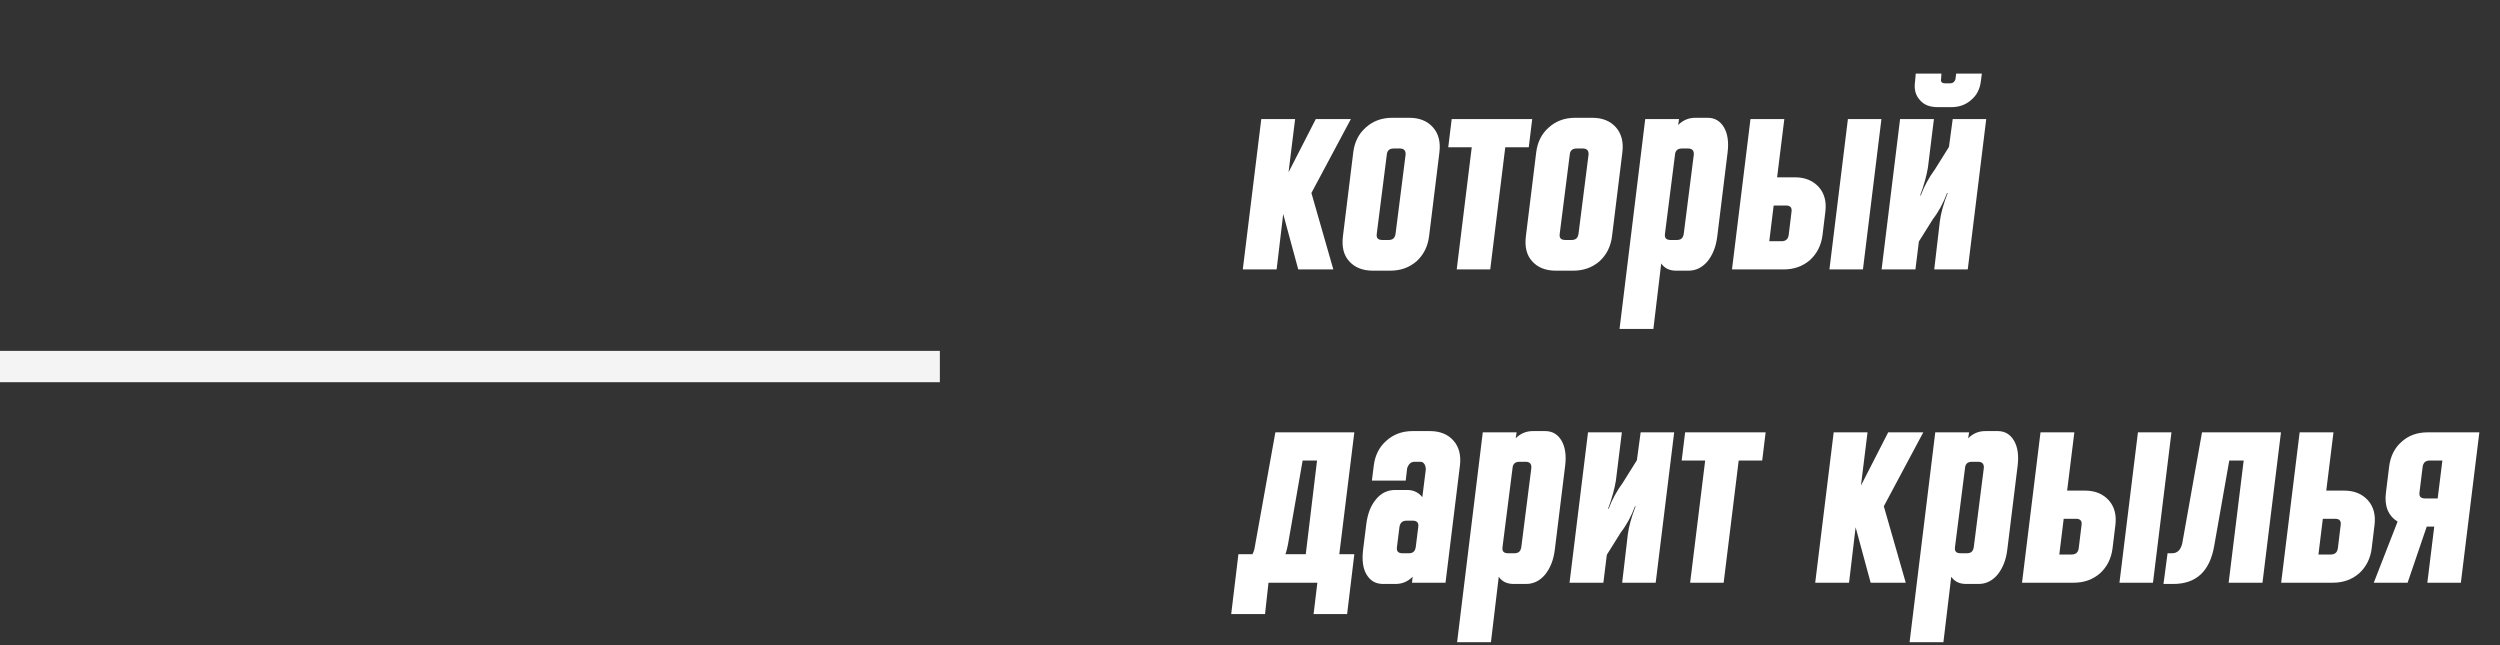 <?xml version="1.0" encoding="UTF-8"?> <svg xmlns="http://www.w3.org/2000/svg" width="399" height="103" viewBox="0 0 399 103" fill="none"><rect x="0" y="0" width="399" height="103" fill="#333333" stroke="none"/> <path d="M203.75 43H198.35L201.3 19H206.7L205.65 27.5L210 19H215.6L209.3 30.8L212.8 43H207.2L204.8 34.15L203.75 43ZM214.332 37.7L215.982 24.3C216.182 22.7 216.832 21.35 217.982 20.35C219.082 19.35 220.482 18.8 222.182 18.8H224.932C226.532 18.8 227.782 19.3 228.682 20.3C229.582 21.3 229.932 22.65 229.732 24.3L228.082 37.7C227.882 39.35 227.182 40.7 226.082 41.7C224.932 42.7 223.532 43.2 221.882 43.2H219.132C217.482 43.2 216.232 42.7 215.332 41.7C214.432 40.7 214.132 39.4 214.332 37.7ZM220.632 38.3H221.632C222.282 38.3 222.632 38 222.732 37.3L224.332 24.7C224.382 24.05 224.082 23.7 223.432 23.7H222.432C221.732 23.7 221.382 24.05 221.332 24.7L219.732 37.3C219.632 38 219.932 38.3 220.632 38.3ZM231.141 23.5L231.691 19H244.541L243.991 23.5H240.241L237.841 43H232.491L234.891 23.5H231.141ZM243.531 37.7L245.181 24.3C245.381 22.7 246.031 21.35 247.181 20.35C248.281 19.35 249.681 18.8 251.381 18.8H254.131C255.731 18.8 256.981 19.3 257.881 20.3C258.781 21.3 259.131 22.65 258.931 24.3L257.281 37.7C257.081 39.35 256.381 40.7 255.281 41.7C254.131 42.7 252.731 43.2 251.081 43.2H248.331C246.681 43.2 245.431 42.7 244.531 41.7C243.631 40.7 243.331 39.4 243.531 37.7ZM249.831 38.3H250.831C251.481 38.3 251.831 38 251.931 37.3L253.531 24.7C253.581 24.05 253.281 23.7 252.631 23.7H251.631C250.931 23.7 250.581 24.05 250.531 24.7L248.931 37.3C248.831 38 249.131 38.3 249.831 38.3ZM258.479 52.5L262.579 19H267.979L267.829 19.95C268.579 19.2 269.479 18.8 270.579 18.8H272.529C273.679 18.8 274.529 19.3 275.129 20.3C275.729 21.3 275.929 22.65 275.729 24.3L274.079 37.7C273.879 39.4 273.329 40.7 272.529 41.7C271.679 42.7 270.679 43.2 269.479 43.2H267.529C266.479 43.2 265.679 42.85 265.129 42.05L263.879 52.5H258.479ZM266.629 38.3H267.629C268.279 38.3 268.629 38 268.729 37.3L270.329 24.7C270.379 24.05 270.079 23.7 269.429 23.7H268.429C267.729 23.7 267.379 24.05 267.329 24.7L265.729 37.3C265.629 38 265.929 38.3 266.629 38.3ZM284.676 43H276.426L279.376 19H284.776L283.626 28.3H286.476C288.126 28.3 289.376 28.85 290.276 29.85C291.176 30.85 291.526 32.2 291.326 33.8L290.876 37.5C290.676 39.15 289.976 40.5 288.876 41.5C287.726 42.5 286.326 43 284.676 43ZM291.976 43L294.926 19H300.276L297.326 43H291.976ZM282.376 38.5H284.326C284.976 38.5 285.376 38.2 285.476 37.5L285.926 33.8C286.026 33.15 285.726 32.8 285.076 32.8H283.076L282.376 38.5ZM305.703 43H300.303L303.253 19H308.653L307.703 26.7C307.503 27.95 307.103 29.45 306.453 31.2H306.553C307.103 29.7 307.853 28.35 308.803 27.05L311.053 23.45L311.653 19H317.003L314.053 43H308.703L309.603 35.3C309.753 34.1 310.153 32.6 310.853 30.8H310.753C310.153 32.4 309.403 33.8 308.503 34.95L306.253 38.55L305.703 43ZM305.653 12.9L305.753 11.75H309.853L309.803 12.55C309.703 13.05 309.903 13.3 310.453 13.3H311.203C311.703 13.3 312.003 13.05 312.103 12.55L312.203 11.75H316.303L316.153 12.9C316.003 14.2 315.503 15.2 314.603 15.95C313.703 16.75 312.653 17.1 311.403 17.1H309.303C308.003 17.1 307.053 16.75 306.403 15.95C305.703 15.2 305.453 14.2 305.653 12.9ZM201.9 98H196.5L197.65 88.45H199.9C200 88.25 200.1 88 200.2 87.65L203.55 69H216.15L213.75 88.45H216.15L215 98H209.65L210.25 93H202.45L201.9 98ZM205.15 88.45H208.4L210.2 73.5H207.9L205.55 86.95C205.45 87.4 205.35 87.9 205.15 88.45ZM217.555 87.7L218.055 83.7C218.255 82.05 218.755 80.7 219.605 79.7C220.405 78.7 221.455 78.2 222.655 78.2H224.605C225.605 78.2 226.405 78.6 227.005 79.35L227.555 74.95C227.555 74.65 227.505 74.35 227.355 74.1C227.205 73.85 227.005 73.7 226.705 73.7H225.705C225.405 73.7 225.105 73.85 224.905 74.1C224.705 74.4 224.555 74.65 224.555 74.95L224.355 76.7H218.955L219.255 74.3C219.455 72.7 220.105 71.35 221.255 70.35C222.355 69.35 223.755 68.8 225.455 68.8H228.205C229.805 68.8 231.055 69.3 231.955 70.3C232.855 71.3 233.205 72.65 233.005 74.3L230.705 93H225.355L225.455 92.05C224.655 92.85 223.755 93.2 222.705 93.2H220.755C219.555 93.2 218.705 92.7 218.105 91.7C217.505 90.7 217.355 89.4 217.555 87.7ZM223.855 88.3H224.855C225.505 88.3 225.855 88 225.955 87.3L226.355 84.1C226.455 83.45 226.155 83.1 225.505 83.1H224.505C223.805 83.1 223.455 83.45 223.355 84.1L222.955 87.3C222.855 88 223.155 88.3 223.855 88.3ZM232.552 102.5L236.652 69H242.052L241.902 69.95C242.652 69.2 243.552 68.8 244.652 68.8H246.602C247.752 68.8 248.602 69.3 249.202 70.3C249.802 71.3 250.002 72.65 249.802 74.3L248.152 87.7C247.952 89.4 247.402 90.7 246.602 91.7C245.752 92.7 244.752 93.2 243.552 93.2H241.602C240.552 93.2 239.752 92.85 239.202 92.05L237.952 102.5H232.552ZM240.702 88.3H241.702C242.352 88.3 242.702 88 242.802 87.3L244.402 74.7C244.452 74.05 244.152 73.7 243.502 73.7H242.502C241.802 73.7 241.452 74.05 241.402 74.7L239.802 87.3C239.702 88 240.002 88.3 240.702 88.3ZM250.498 93L253.448 69H258.848L257.898 76.7C257.698 77.95 257.298 79.45 256.648 81.2H256.748C257.298 79.7 258.048 78.35 258.998 77.05L261.248 73.45L261.848 69H267.198L264.248 93H258.898L259.798 85.3C259.948 84.1 260.348 82.6 261.048 80.8H260.948C260.348 82.4 259.598 83.8 258.698 84.95L256.448 88.55L255.898 93H250.498ZM268.396 73.5L268.946 69H281.796L281.246 73.5H277.496L275.096 93H269.746L272.146 73.5H268.396ZM295.107 93H289.707L292.657 69H298.057L297.007 77.5L301.357 69H306.957L300.657 80.8L304.157 93H298.557L296.157 84.15L295.107 93ZM304.768 102.5L308.868 69H314.268L314.118 69.95C314.868 69.2 315.768 68.8 316.868 68.8H318.818C319.968 68.8 320.818 69.3 321.418 70.3C322.018 71.3 322.218 72.65 322.018 74.3L320.368 87.7C320.168 89.4 319.618 90.7 318.818 91.7C317.968 92.7 316.968 93.2 315.768 93.2H313.818C312.768 93.2 311.968 92.85 311.418 92.05L310.168 102.5H304.768ZM312.918 88.3H313.918C314.568 88.3 314.918 88 315.018 87.3L316.618 74.7C316.668 74.05 316.368 73.7 315.718 73.7H314.718C314.018 73.7 313.668 74.05 313.618 74.7L312.018 87.3C311.918 88 312.218 88.3 312.918 88.3ZM330.965 93H322.715L325.665 69H331.065L329.915 78.3H332.765C334.415 78.3 335.665 78.85 336.565 79.85C337.465 80.85 337.815 82.2 337.615 83.8L337.165 87.5C336.965 89.15 336.265 90.5 335.165 91.5C334.015 92.5 332.615 93 330.965 93ZM338.265 93L341.215 69H346.565L343.615 93H338.265ZM328.665 88.5H330.615C331.265 88.5 331.665 88.2 331.765 87.5L332.215 83.8C332.315 83.15 332.015 82.8 331.365 82.8H329.365L328.665 88.5ZM345.292 93.2L345.942 88.3H346.642C347.492 88.3 348.042 87.8 348.292 86.7L351.442 69H364.042L361.092 93H355.692L358.092 73.5H355.792L353.392 87.1C352.692 91.2 350.492 93.2 346.842 93.2H345.292ZM372.323 93H364.073L367.023 69H372.423L371.273 78.3H374.123C375.773 78.3 377.023 78.85 377.923 79.85C378.823 80.85 379.173 82.2 378.973 83.8L378.523 87.5C378.323 89.15 377.623 90.5 376.523 91.5C375.373 92.5 373.973 93 372.323 93ZM370.023 88.5H371.973C372.623 88.5 373.023 88.2 373.123 87.5L373.573 83.8C373.673 83.15 373.373 82.8 372.723 82.8H370.723L370.023 88.5ZM384.254 93H378.854L382.654 83.25C381.154 82.3 380.504 80.75 380.804 78.55L381.304 74.5C381.504 72.85 382.154 71.5 383.304 70.5C384.404 69.5 385.804 69 387.454 69H395.704L392.754 93H387.404L388.504 84.05H387.304L384.254 93ZM387.054 79.55H389.054L389.804 73.5H387.804C387.104 73.5 386.754 73.85 386.654 74.5L386.154 78.55C386.054 79.25 386.354 79.55 387.054 79.55Z" fill="white"></path> <line y1="58.5" x2="150" y2="58.5" stroke="#F4F4F4" stroke-width="5"></line> </svg> 